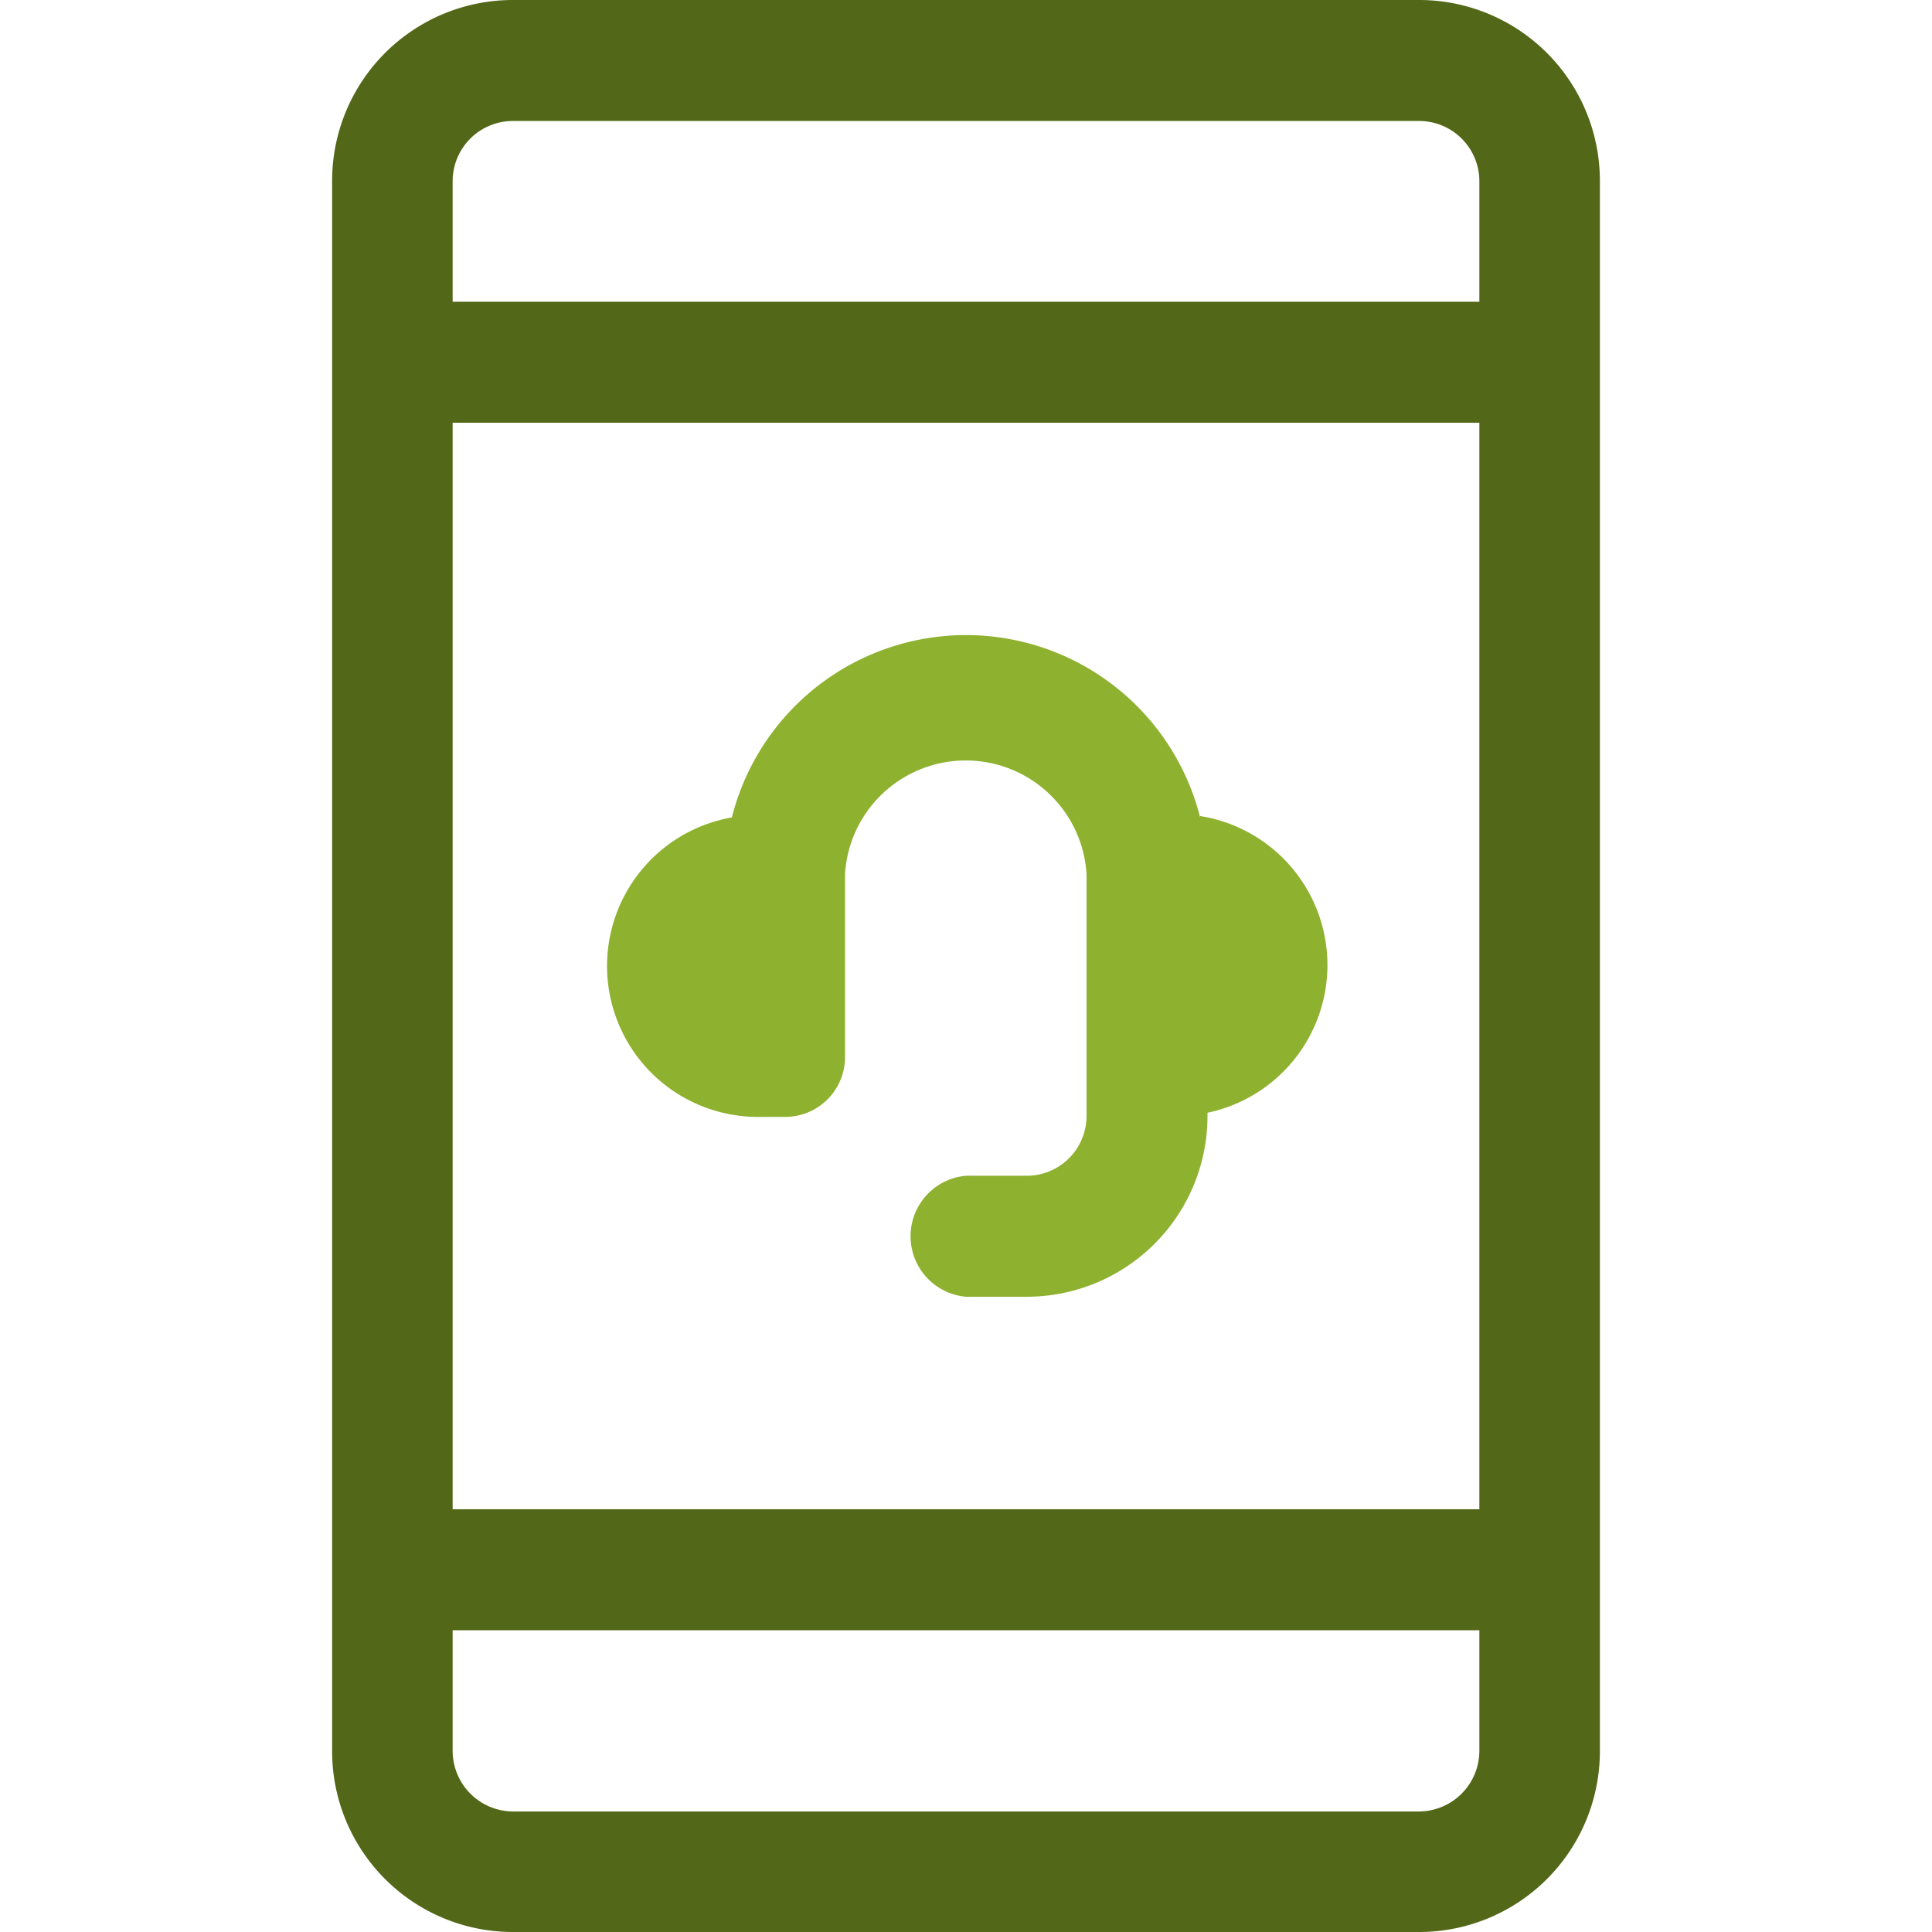 <svg xmlns="http://www.w3.org/2000/svg" width="42" height="42" viewBox="0 0 42 42"><defs><style>.a{fill:#fff;}.b{fill:#526717;}.c{fill:#8fb130;}</style></defs><rect class="a" width="42" height="42"/><path class="b" d="M30.84,0H11.16A3.93,3.93,0,0,0,7.22,3.94V38.06A3.93,3.93,0,0,0,11.16,42H30.84a3.93,3.93,0,0,0,3.94-3.94V3.94A3.93,3.93,0,0,0,30.84,0Zm-21,9.19H32.16V32.81H9.84Zm0-5.25a1.31,1.31,0,0,1,1.32-1.31H30.84a1.31,1.31,0,0,1,1.32,1.31V6.56H9.84ZM32.16,38.06a1.32,1.32,0,0,1-1.32,1.32H11.16a1.32,1.32,0,0,1-1.32-1.32h0V35.44H32.16Z"/><path class="c" d="M26.09,17.77a5.25,5.25,0,0,0-10.18,0,3.28,3.28,0,0,0,.5,6.51h.65A1.3,1.3,0,0,0,18.37,23V19a2.63,2.63,0,0,1,5.25,0v5.25a1.3,1.3,0,0,1-1.31,1.31H21a1.32,1.32,0,0,0,0,2.63h1.31a3.93,3.93,0,0,0,3.94-3.94v-.06a3.28,3.28,0,0,0-.16-6.45Z"/></svg>